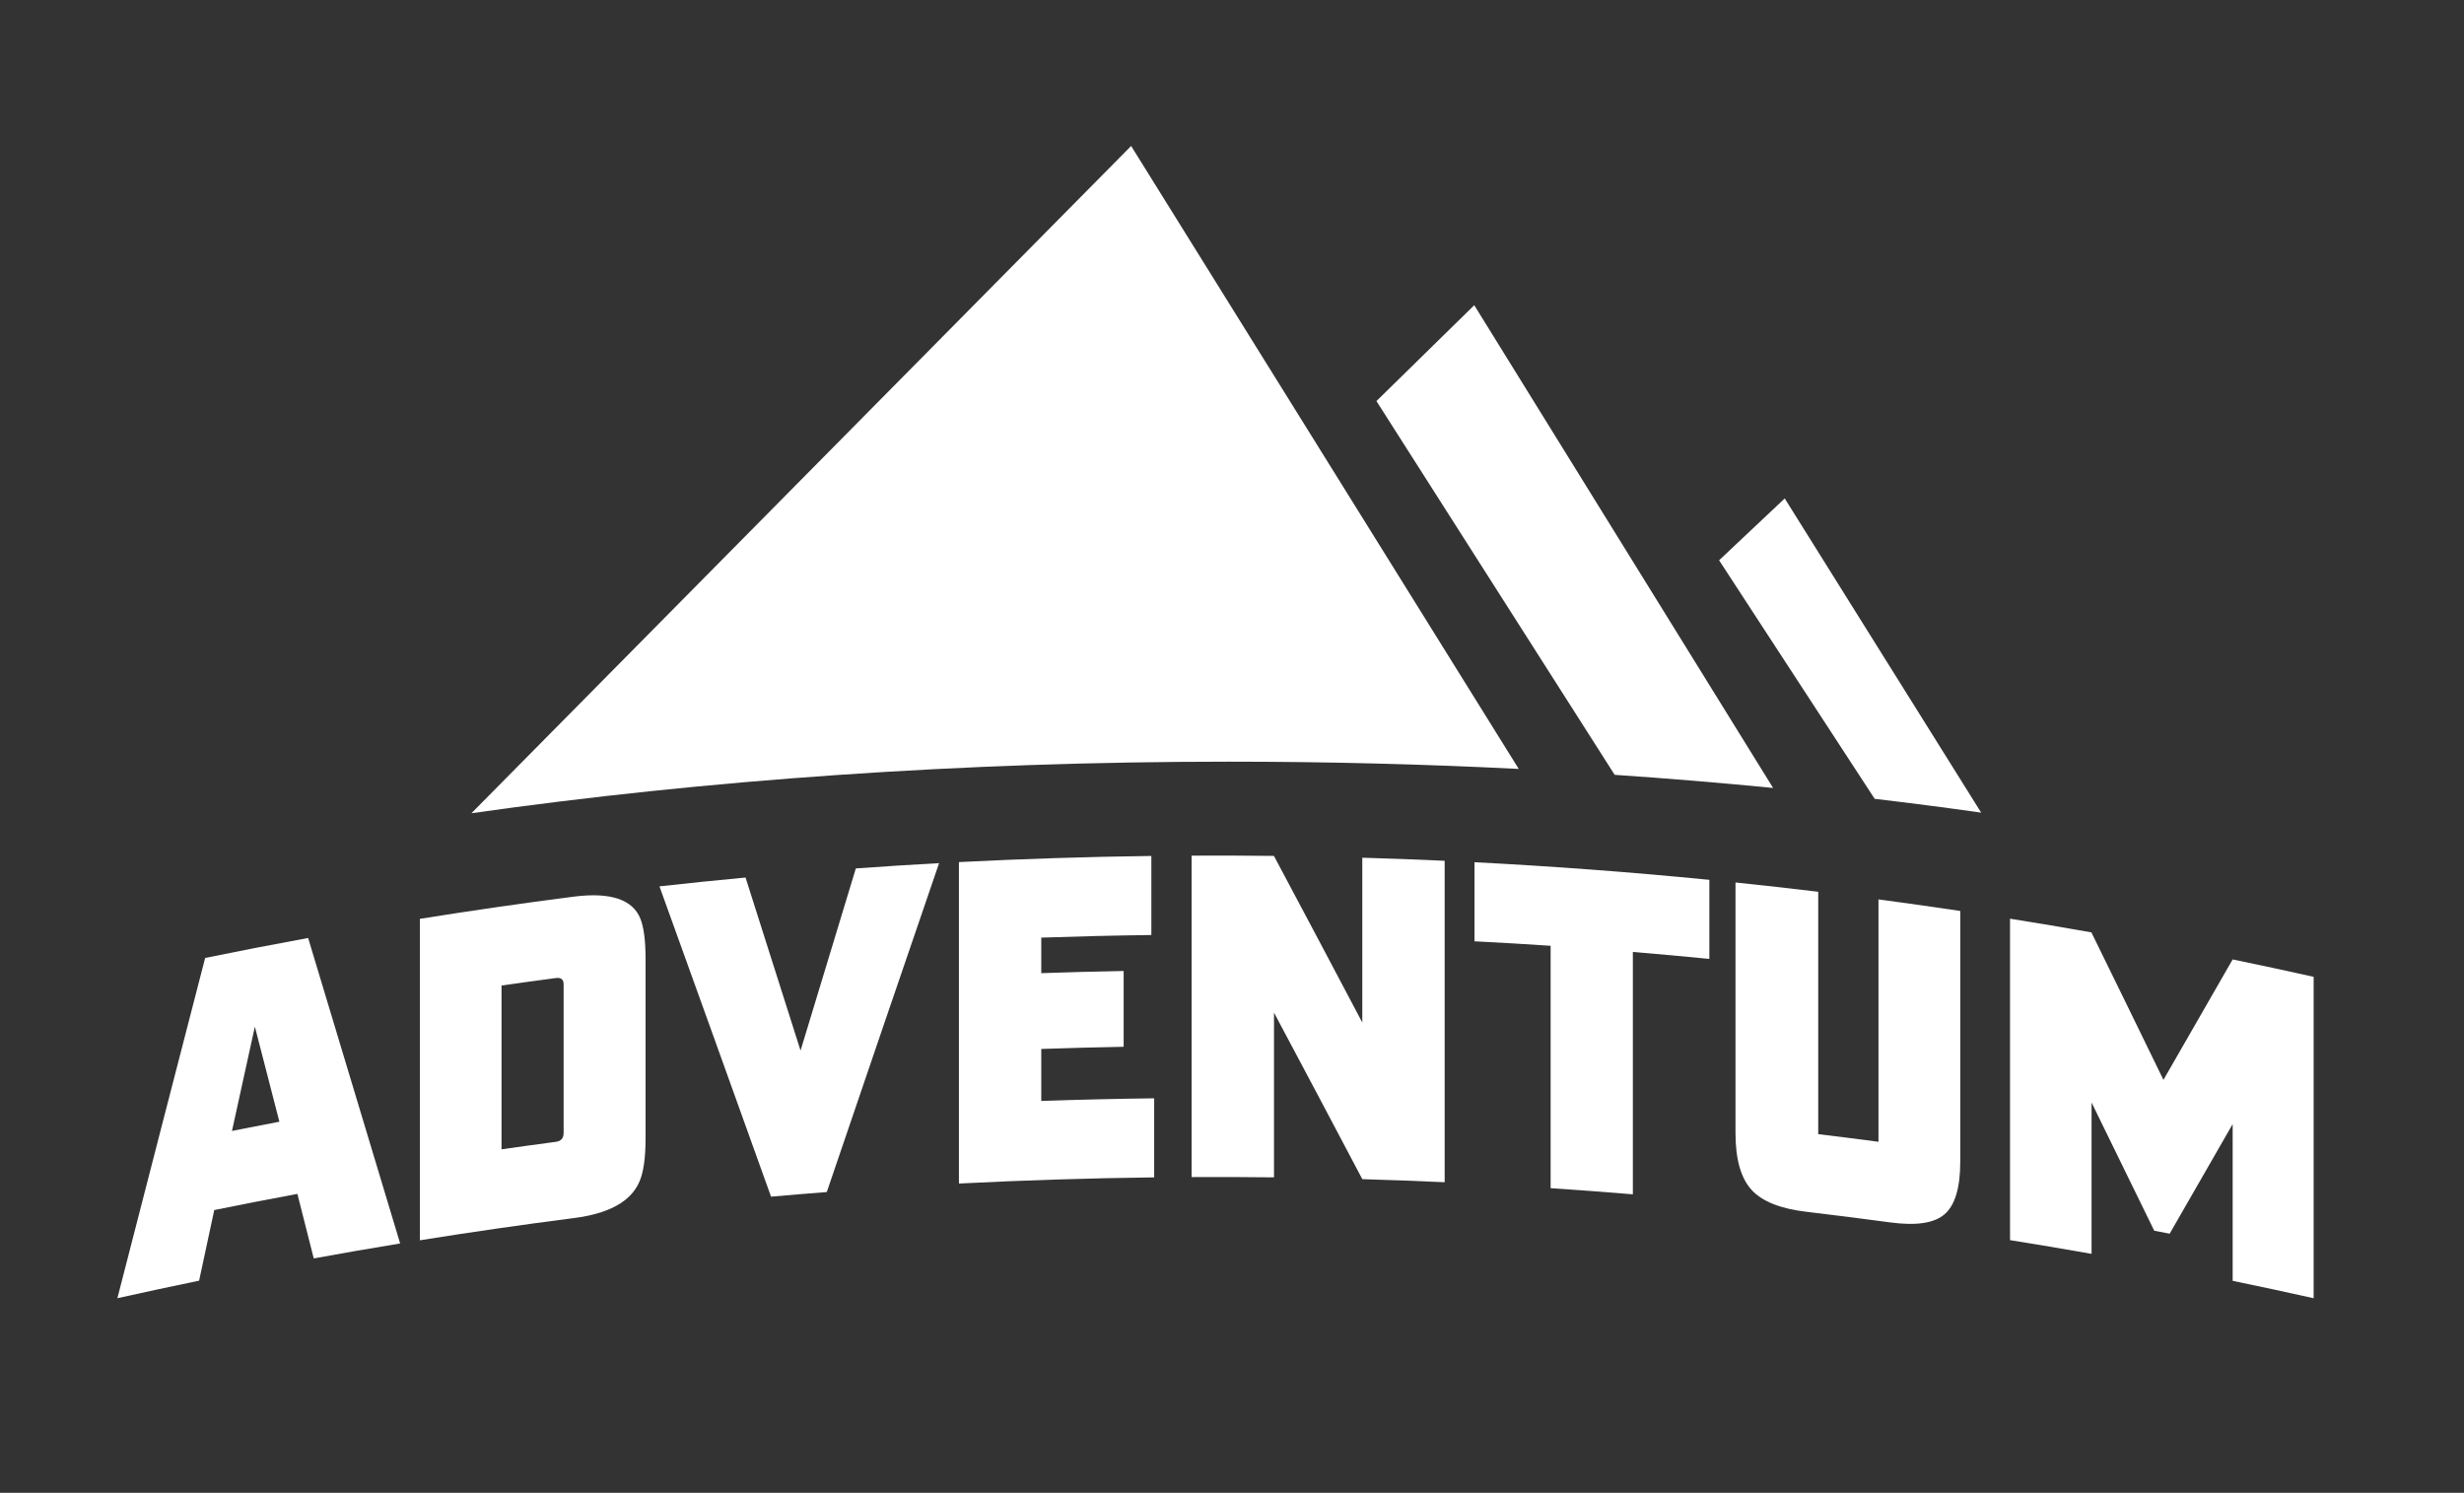 <svg xmlns="http://www.w3.org/2000/svg" id="Layer_1" viewBox="0 0 1080 654.4"><rect x="0" y="0" width="1080" height="654.4" fill="#333333" stroke="none"/><defs><style> .st0 { fill-rule: evenodd; } .st0, .st1 { fill: #fff; } </style></defs><g><path class="st1" d="M175.39,545.09c-12.64,2.07-25.26,4.26-37.87,6.56-2.39-9.43-4.78-18.86-7.17-28.29-12.16,2.26-24.31,4.61-36.44,7.08-2.21,10.32-4.43,20.64-6.64,30.96-11.95,2.46-23.89,5.03-35.82,7.69,12.81-49.83,25.63-99.55,38.47-149.15,15.02-3.08,30.07-6,45.14-8.76,13.43,44.51,26.87,89.15,40.33,133.91ZM122.46,491.73c-3.58-13.9-7.17-27.79-10.75-41.68-3.34,15.23-6.69,30.47-10.03,45.71,6.92-1.38,13.85-2.72,20.78-4.04Z"></path><path class="st1" d="M282.96,499.1c0,8.46-.9,14.75-2.68,18.88-3.79,8.76-13.39,14.02-28.8,15.99-22.52,2.89-45.01,6.14-67.45,9.73v-140.91c22.44-3.59,44.93-6.84,67.45-9.73,16.09-2.06,25.84,1.24,29.21,9.65,1.51,3.82,2.27,9.68,2.27,17.59v78.81ZM247.04,496.68c0-21.73,0-43.46,0-65.19,0-2.13-1.13-3.05-3.4-2.75-7.94,1.05-15.87,2.14-23.81,3.28v71.8c7.93-1.14,15.87-2.23,23.81-3.28,2.27-.3,3.4-1.58,3.4-3.85Z"></path><path class="st1" d="M411.61,378.38c-16.41,47.87-32.82,95.93-49.22,144.17-8.15.63-16.29,1.31-24.43,2.03-16.32-45.52-32.62-90.87-48.91-136.03,12.57-1.4,25.15-2.69,37.73-3.87,8.03,25.24,16.07,50.53,24.11,75.86,8.07-26.66,16.15-53.28,24.23-79.86,12.15-.87,24.31-1.64,36.48-2.31Z"></path><path class="st1" d="M505.9,516.12c-28.54.35-57.07,1.25-85.59,2.7,0-46.97,0-93.94,0-140.91,28.1-1.43,56.22-2.33,84.34-2.69v34.66c-16.09.2-32.17.59-48.25,1.14,0,5.19,0,10.38,0,15.58,12.03-.42,24.07-.74,36.11-.95v33.22c-12.04.22-24.07.54-36.11.95,0,7.6,0,15.2,0,22.8,16.49-.57,32.99-.96,49.49-1.16v34.66Z"></path><path class="st1" d="M633.22,518.25c-12.03-.55-24.06-1-36.1-1.35-12.9-24.45-25.8-48.78-38.71-73v72.21c-12.04-.14-24.08-.18-36.12-.12v-140.91c12.03-.06,24.06-.02,36.09.12,12.91,24.23,25.82,48.58,38.73,73.04v-72.25c12.04.35,24.07.8,36.1,1.35v140.91Z"></path><path class="st1" d="M749.22,420.35c-11.17-1.1-22.34-2.12-33.52-3.05v106.25c-12.01-1-24.02-1.9-36.04-2.7v-106.25c-11.12-.74-22.25-1.4-33.37-1.97v-34.66c34.35,1.77,68.67,4.34,102.94,7.72v34.66Z"></path><path class="st1" d="M859.21,509.19c0,11.42-2.28,19.1-6.85,23.07-4.57,3.98-12.55,5.13-23.95,3.59-12.2-1.65-24.41-3.2-36.62-4.64-11.43-1.35-19.47-4.54-24.12-9.68-4.65-5.14-6.98-13.41-6.98-24.82,0-36.62,0-73.24,0-109.86,12.09,1.26,24.18,2.61,36.26,4.07v106.25c8.81,1.06,17.61,2.18,26.41,3.35v-106.25c11.96,1.59,23.91,3.28,35.85,5.06v109.86Z"></path><path class="st1" d="M1014.11,569.1c-11.82-2.64-23.66-5.19-35.51-7.63v-68.7c-9.19,15.95-18.4,31.96-27.61,48.03-2.25-.43-4.51-.87-6.76-1.29-9.15-18.79-18.31-37.53-27.47-56.2,0,22.11,0,44.22,0,66.33-11.9-2.1-23.81-4.11-35.74-6.01v-140.91c11.9,1.9,23.79,3.9,35.66,6,10.54,21.47,21.06,43.02,31.58,64.65,10.12-17.67,20.24-35.27,30.34-52.79,11.85,2.44,23.69,4.99,35.5,7.63v140.91Z"></path></g><path class="st0" d="M538.73,333.89c43.11,0,85.49,1.09,126.95,3.18L495.79,63.99,206.63,356.49c102.58-14.57,214.67-22.6,332.1-22.6Z"></path><path class="st0" d="M777.16,345.4l-130.98-211.61-42.87,42.03,104.42,163.84c23.49,1.59,46.64,3.52,69.43,5.75Z"></path><path class="st0" d="M868.37,356.23l-86.11-137.73-28.76,27.11,68.19,104.57c15.76,1.86,31.32,3.88,46.67,6.05Z"></path></svg>
